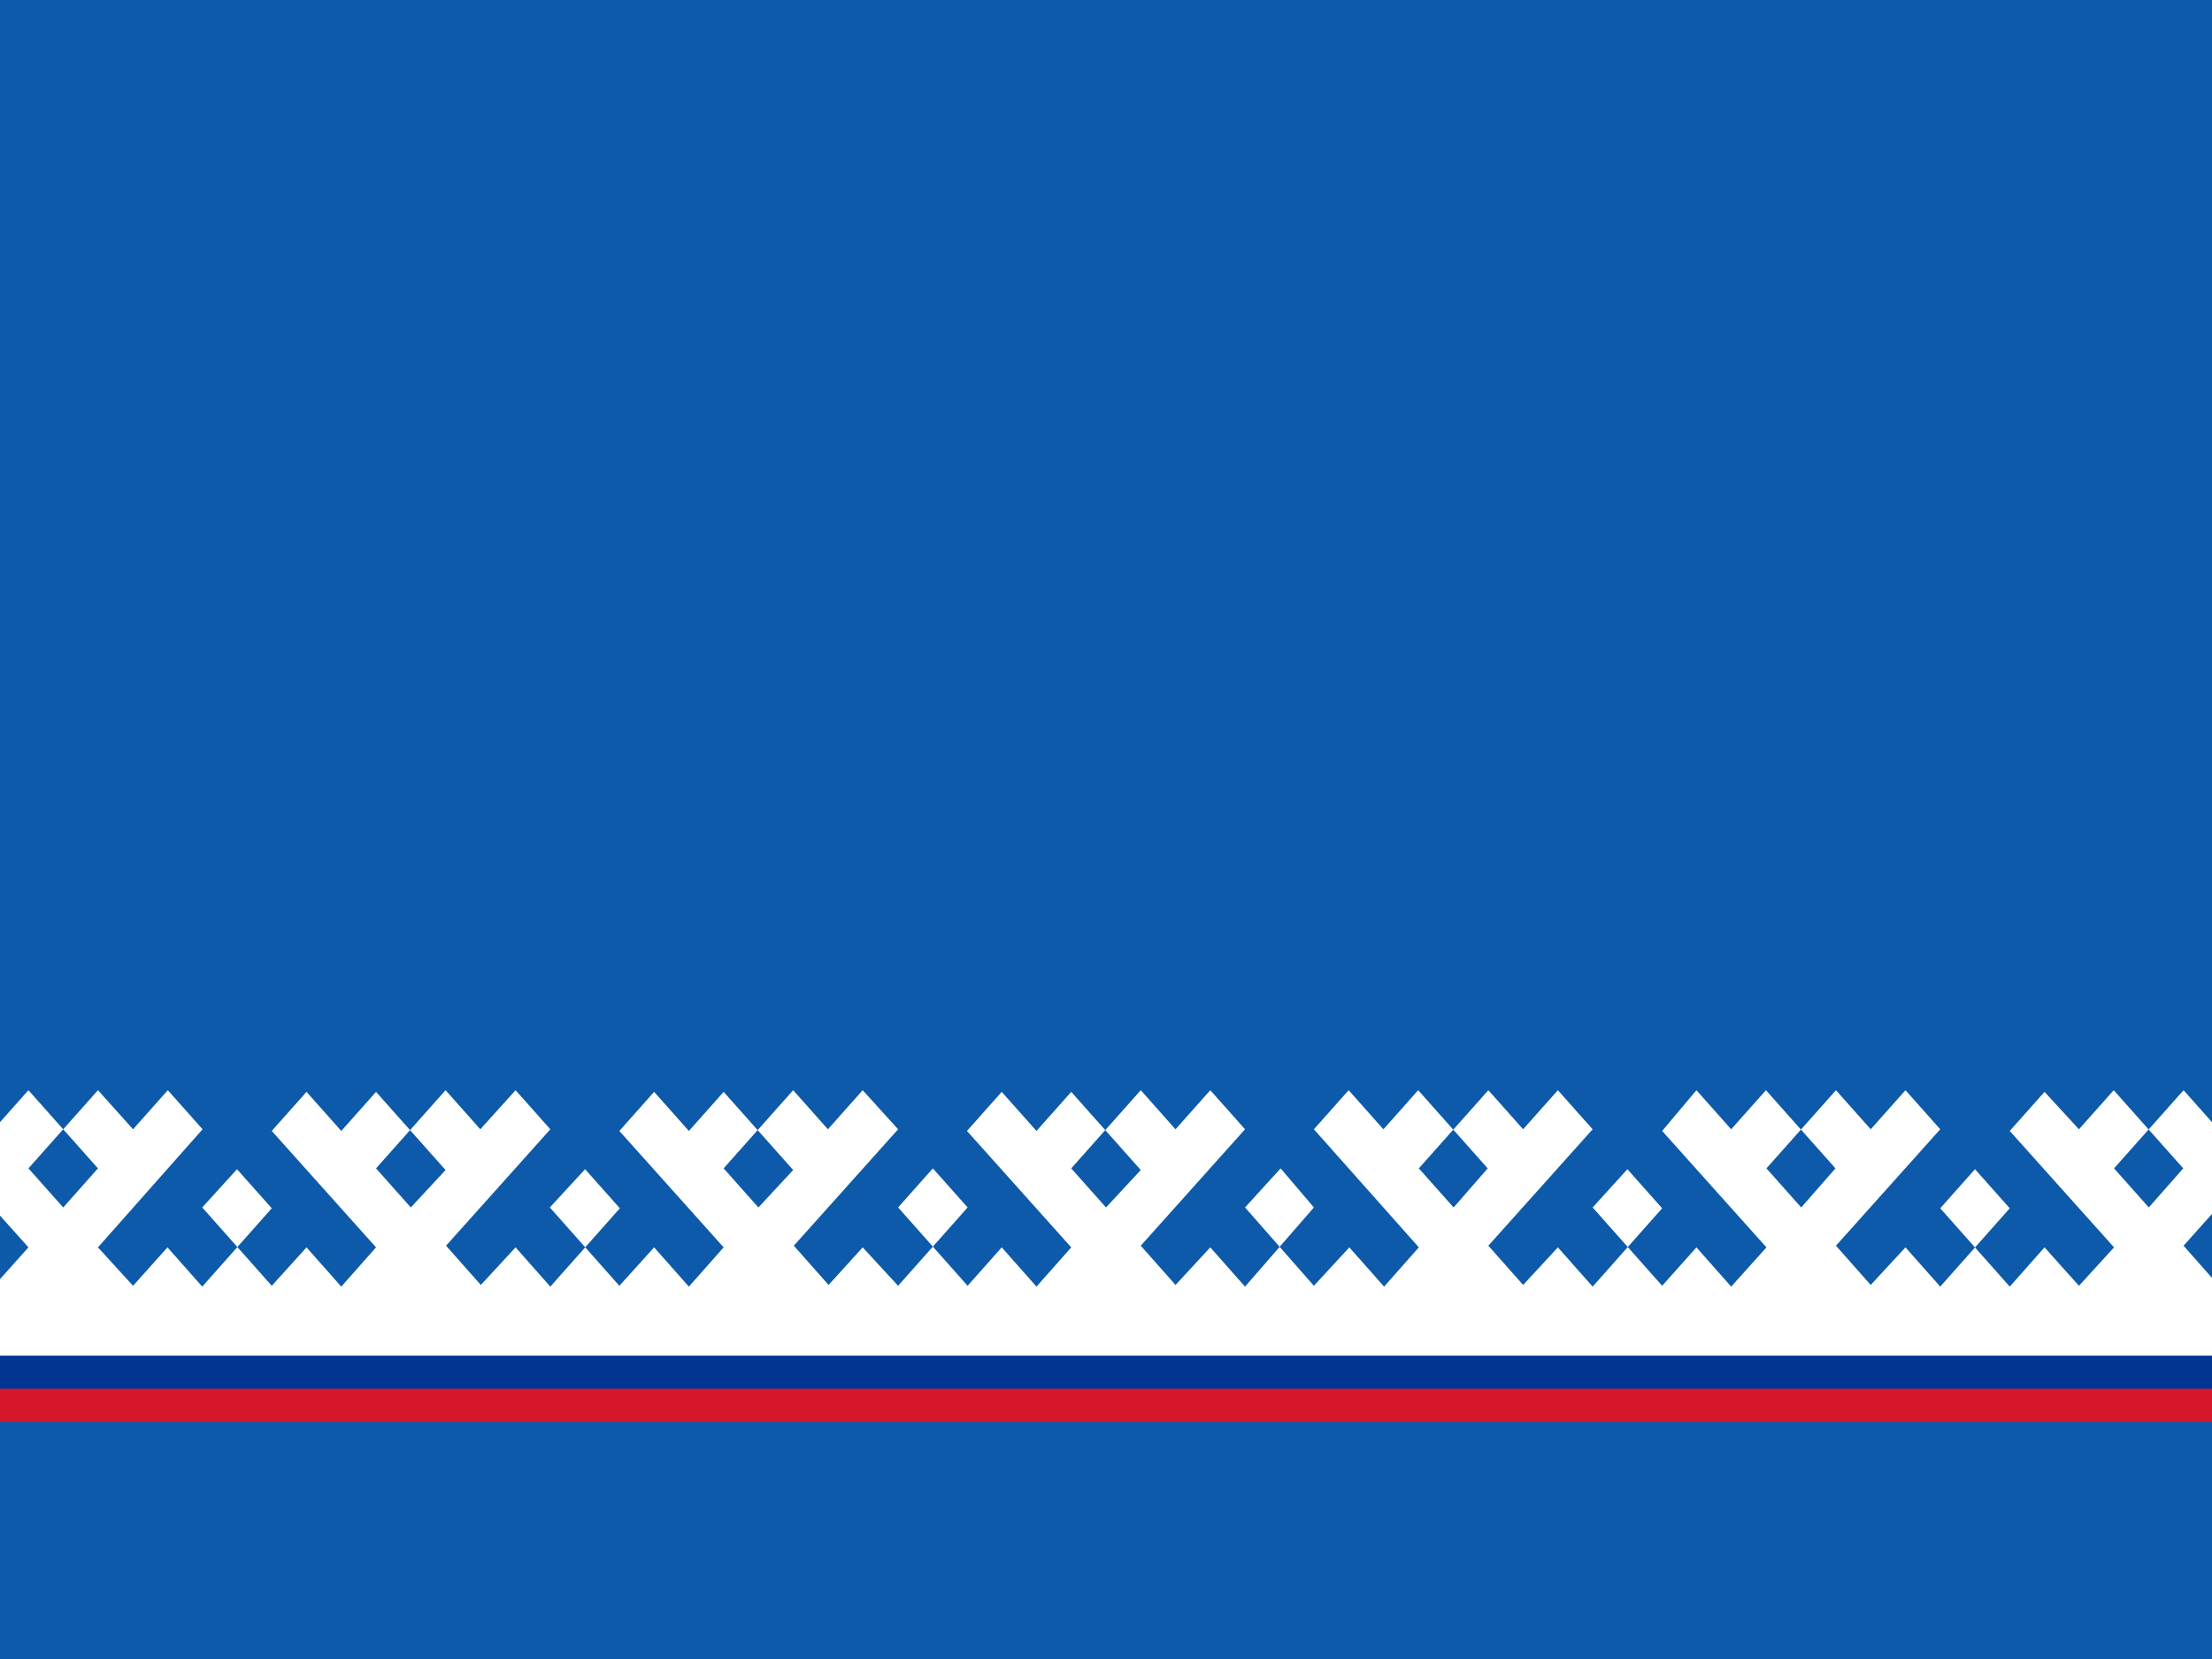<svg id="圖層_1" data-name="圖層 1" xmlns="http://www.w3.org/2000/svg" xmlns:xlink="http://www.w3.org/1999/xlink" viewBox="0 0 133 99.75"><defs><style>.cls-1{fill:none;}.cls-2{fill:#0c5aa9;}.cls-3{clip-path:url(#clip-path);}.cls-4{fill:#fff;fill-rule:evenodd;}.cls-5{fill:#023591;}.cls-6{fill:#d5172c;}</style><clipPath id="clip-path"><rect class="cls-1" width="133" height="99.75"/></clipPath></defs><path class="cls-2" d="M0,0H133V99.75H0Z"/><g class="cls-3"><path class="cls-4" d="M-4.56,82,1.71,75l-6.27-7,2.09-2.35L-.38,67.9l2.09-2.35,4.18,4.7L3.8,72.6,1.71,70.25l4.18-4.7L8,67.9l2.09-2.35,2.09,2.35L5.89,75,8,77.31,10.07,75l2.09,2.36,4.18-4.71-2.09-2.35L12.16,72.6l4.18,4.71L18.43,75l2.09,2.36L22.61,75l-6.27-7,2.09-2.35,2.09,2.35,2.09-2.35,4.18,4.7L24.7,72.6l-2.09-2.35,4.18-4.7,2.09,2.35L31,65.55l2.09,2.35-6.27,7,2.09,2.36L31,75l2.09,2.36,4.18-4.71-2.09-2.35L33.06,72.6l4.18,4.71L39.33,75l2.09,2.36L43.51,75l-6.27-7,2.09-2.35,2.09,2.35,2.09-2.35,4.18,4.7L45.6,72.6l-2.09-2.35,4.18-4.7,2.09,2.35,2.09-2.35L54,67.9l-6.27,7,2.09,2.36L51.87,75,54,77.31l4.18-4.71-2.09-2.35L54,72.6l4.18,4.71L60.23,75l2.09,2.36L64.41,75l-6.27-7,2.09-2.35,2.09,2.35,2.09-2.35,4.18,4.7L66.5,72.6l-2.09-2.35,4.18-4.7,2.09,2.35,2.09-2.35,2.09,2.35-6.27,7,2.09,2.36L72.77,75l2.09,2.36L79,72.6,77,70.25,74.86,72.6,79,77.31,81.13,75l2.09,2.36L85.31,75,79,67.9l2.09-2.35,2.09,2.35,2.09-2.35,4.18,4.7L87.4,72.6l-2.09-2.35,4.18-4.7,2.09,2.35,2.09-2.35,2.09,2.35-6.27,7,2.09,2.36L93.67,75l2.09,2.36,4.18-4.71-2.09-2.35L95.76,72.6l4.18,4.71L102,75l2.09,2.36L106.21,75l-6.27-7L102,65.55l2.09,2.35,2.09-2.35,4.18,4.7L108.3,72.6l-2.09-2.35,4.18-4.7,2.09,2.35,2.09-2.35,2.09,2.35-6.27,7,2.09,2.36L114.57,75l2.09,2.36,4.18-4.71-2.09-2.35-2.09,2.35,4.18,4.71L122.93,75,125,77.31,127.11,75l-6.27-7,2.09-2.35L125,67.9l2.09-2.35,4.18,4.7L129.2,72.6l-2.09-2.35,4.18-4.7,2.09,2.35,2.09-2.35,2.09,2.35-6.27,7L137.56,82Z"/></g><path class="cls-5" d="M0,81.51H133v2.85H0Z"/><path class="cls-6" d="M0,83.5H133v2H0Z"/></svg>